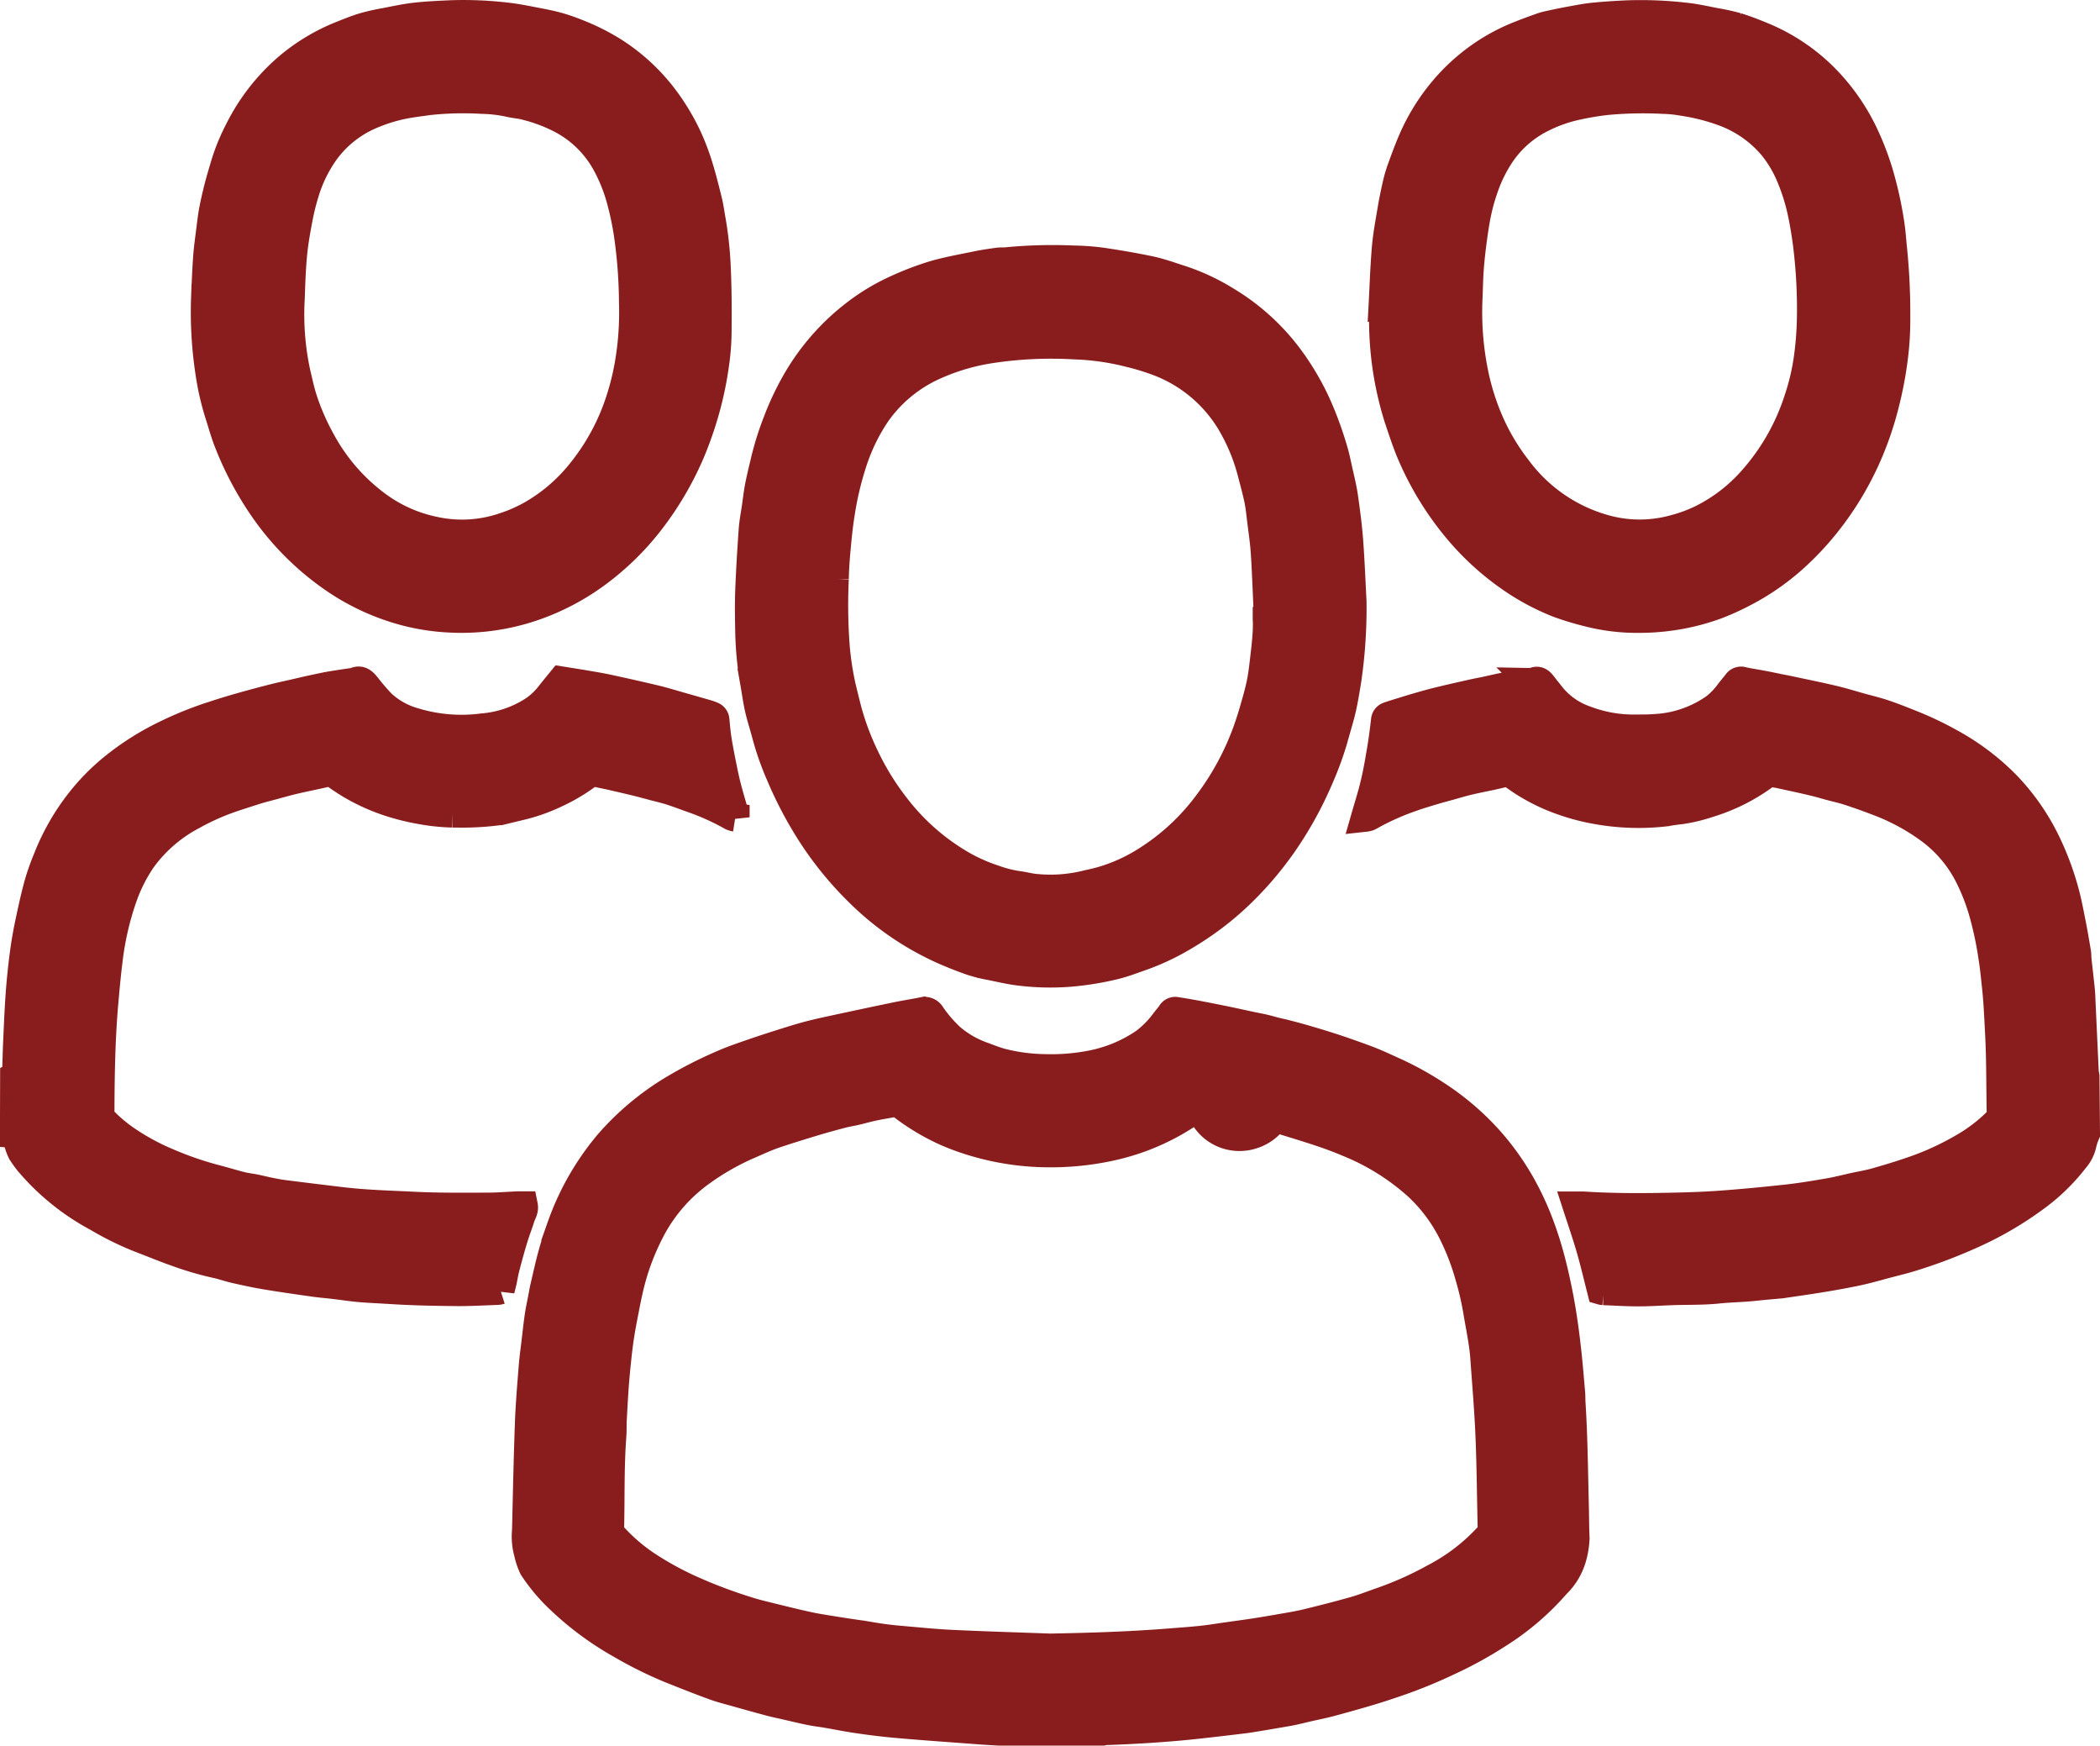 <svg xmlns="http://www.w3.org/2000/svg" width="73.403" height="60.999" viewBox="0 0 73.403 60.999">
  <g id="clients" transform="translate(-407.396 -94.811)">
    <path id="Path_936" data-name="Path 936" d="M518.462,295.551c-.235-.014-.47-.026-.7-.044-.935-.07-1.871-.135-2.8-.215-.487-.042-.972-.1-1.456-.172-.357-.05-.711-.124-1.067-.185-.191-.033-.385-.054-.575-.092-.274-.055-.545-.121-.817-.184-.235-.054-.471-.1-.7-.166-.355-.094-.709-.194-1.062-.294-.268-.076-.54-.142-.8-.237-.489-.178-.972-.37-1.456-.562a13.905,13.905,0,0,1-1.793-.882,10.667,10.667,0,0,1-2.3-1.735,6.218,6.218,0,0,1-.778-.96,2.234,2.234,0,0,1-.171-.508,2.09,2.09,0,0,1-.069-.776c.03-1.246.055-2.492.1-3.737.024-.663.081-1.325.133-1.987.026-.33.074-.659.112-.988.031-.265.059-.531.1-.8.03-.206.076-.41.115-.614.025-.131.046-.263.077-.392.089-.383.173-.767.277-1.146.091-.329.2-.655.313-.976A9.26,9.26,0,0,1,504.809,275a9.435,9.435,0,0,1,2.179-1.837,14.3,14.3,0,0,1,1.813-.929c.332-.147.677-.262,1.02-.381.406-.14.816-.272,1.226-.4.278-.087.557-.173.839-.244.342-.086.689-.158,1.034-.233.64-.137,1.279-.274,1.92-.406.314-.065.632-.114.947-.178a.254.254,0,0,1,.275.122,4.735,4.735,0,0,0,.695.806,3.523,3.523,0,0,0,1.047.615c.255.091.508.2.77.263a6.455,6.455,0,0,0,1.485.189,7.245,7.245,0,0,0,1.512-.114,4.949,4.949,0,0,0,1.965-.8,3.523,3.523,0,0,0,.728-.75c.067-.087.143-.167.2-.257a.159.159,0,0,1,.175-.076c.2.033.4.064.593.1q.533.1,1.066.209c.3.061.594.127.892.191.163.034.326.064.488.1.144.033.286.076.43.112s.278.061.416.1c.21.054.419.11.627.171.3.088.595.177.89.272.25.08.5.166.746.254.224.08.45.159.67.249.254.1.5.219.754.332a11.177,11.177,0,0,1,1.556.86,9.212,9.212,0,0,1,1.814,1.56,9.061,9.061,0,0,1,1.1,1.539,9.927,9.927,0,0,1,.667,1.44,12.326,12.326,0,0,1,.381,1.209c.113.431.207.866.291,1.3.122.641.208,1.286.279,1.933.05.463.088.927.128,1.39.011.122.006.245.014.367.077,1.2.086,2.409.117,3.614.009.367.006.734.025,1.1a2.9,2.9,0,0,1-.1.65,2.094,2.094,0,0,1-.571.969,9.09,9.09,0,0,1-2.013,1.726,13.94,13.94,0,0,1-1.782.979,17.025,17.025,0,0,1-1.585.656c-.354.123-.708.244-1.066.352-.478.144-.958.278-1.44.408-.266.071-.537.124-.805.185-.178.041-.354.086-.532.124-.145.03-.291.053-.437.078-.254.044-.507.087-.761.129-.164.027-.329.056-.494.076q-.779.095-1.559.182c-1.087.12-2.178.187-3.271.226a.825.825,0,0,0-.118.021Zm1.77-2.916c1.388-.025,2.774-.068,4.157-.178.373-.03.746-.055,1.118-.094.3-.031.59-.08.885-.122.322-.045.645-.088.967-.137.294-.045.587-.095.88-.146s.6-.1.9-.169c.573-.138,1.146-.284,1.714-.444.327-.092.645-.22.967-.331a11.852,11.852,0,0,0,1.826-.817,6.833,6.833,0,0,0,1.9-1.451.442.442,0,0,0,.125-.325c-.026-1.06-.032-2.12-.076-3.178-.038-.919-.117-1.835-.182-2.753-.015-.209-.042-.417-.075-.623-.056-.349-.124-.7-.181-1.045a10.69,10.69,0,0,0-.277-1.18,8.539,8.539,0,0,0-.6-1.548,5.723,5.723,0,0,0-1.194-1.59,8.263,8.263,0,0,0-2.461-1.535c-.323-.138-.655-.258-.988-.369-.473-.157-.953-.3-1.428-.448a.166.166,0,0,0-.206.065,1.464,1.464,0,0,1-.724.489,1.445,1.445,0,0,1-.988-.044,1.411,1.411,0,0,1-.785-.818c-.047-.125-.087-.132-.2-.05a7.91,7.91,0,0,1-1.909,1.017,8.071,8.071,0,0,1-1.224.341,9.767,9.767,0,0,1-1.989.19,9.221,9.221,0,0,1-2.535-.363,8.219,8.219,0,0,1-1.073-.387,7.659,7.659,0,0,1-1.578-.957.246.246,0,0,0-.223-.054c-.179.039-.361.066-.542.1q-.177.034-.352.076c-.16.038-.318.082-.479.119-.144.033-.292.054-.435.092-.321.085-.642.171-.96.267-.493.149-.986.3-1.473.466-.279.1-.547.225-.818.343a8.877,8.877,0,0,0-1.681.953,5.806,5.806,0,0,0-1.707,1.915,8.831,8.831,0,0,0-.45.967,8.193,8.193,0,0,0-.307.941c-.093.352-.161.711-.231,1.068s-.136.706-.184,1.061c-.059.438-.1.878-.14,1.318-.038.464-.061.929-.087,1.394-.01.18,0,.362-.013.541-.083,1.081-.054,2.165-.079,3.248a.392.392,0,0,0,.106.282,6.286,6.286,0,0,0,1.2,1.031,11.17,11.17,0,0,0,1.482.816,17.5,17.5,0,0,0,2.031.769c.217.071.44.125.661.179.474.117.947.236,1.424.341.307.068.62.113.931.164s.6.092.9.137l.052.005c.236.039.473.082.71.115q.324.045.65.073c.6.051,1.192.114,1.789.142C517.92,292.559,519.076,292.593,520.231,292.635Z" transform="translate(-76.125 -140.24)" fill="#891c1c" stroke="#891c1c" stroke-width="1"/>
    <path id="Path_937" data-name="Path 937" d="M407.9,222.724c.077-.041.069-.116.071-.184.013-.349.02-.7.036-1.048.025-.552.047-1.105.087-1.657.033-.458.081-.915.14-1.371.047-.362.109-.724.184-1.082.1-.472.2-.942.33-1.407a8.121,8.121,0,0,1,.3-.848,7.9,7.9,0,0,1,1.07-1.911,7.492,7.492,0,0,1,1.3-1.331,9.352,9.352,0,0,1,1.748-1.1,12.358,12.358,0,0,1,1.7-.686c.306-.1.612-.195.921-.282q.6-.171,1.209-.324c.288-.073.579-.131.869-.2s.586-.132.879-.193c.147-.031.3-.054.444-.077.195-.031.39-.059.584-.088a.051.051,0,0,0,.017,0c.2-.111.311.018.425.16a7.771,7.771,0,0,0,.516.6,2.768,2.768,0,0,0,1.134.636,5.685,5.685,0,0,0,2.4.2,3.827,3.827,0,0,0,1.82-.631,2.541,2.541,0,0,0,.556-.541c.127-.162.26-.32.381-.469.293.047.568.089.841.136s.523.087.782.143c.556.121,1.111.244,1.664.377.315.076.625.173.937.261q.406.115.812.232a1.886,1.886,0,0,1,.228.079.164.164,0,0,1,.107.144c.023.243.045.487.084.727.054.332.12.661.187.991.046.226.095.452.154.676.083.314.177.625.266.937,0,.016.007.032.015.069a.528.528,0,0,1-.116-.032,8.635,8.635,0,0,0-1.388-.627c-.25-.088-.5-.184-.751-.265-.2-.063-.4-.109-.6-.162s-.4-.108-.6-.157c-.3-.073-.6-.142-.9-.211-.176-.04-.354-.07-.528-.115a.252.252,0,0,0-.241.047,6.227,6.227,0,0,1-1.153.689,6.08,6.08,0,0,1-1.127.41l-.827.2a.3.3,0,0,1-.035,0,9.741,9.741,0,0,1-1.513.081c-.035,0-.07,0-.1,0a7.049,7.049,0,0,1-1.156-.124,7.893,7.893,0,0,1-.963-.235,6.832,6.832,0,0,1-1.15-.477,6.473,6.473,0,0,1-.86-.542.281.281,0,0,0-.258-.046c-.379.091-.763.164-1.142.252-.276.065-.548.144-.822.217-.177.048-.355.092-.53.147-.314.1-.629.2-.938.307a8.425,8.425,0,0,0-1.271.576,5.117,5.117,0,0,0-1.778,1.539,5.715,5.715,0,0,0-.654,1.292,10.36,10.36,0,0,0-.519,2.268c-.058.461-.1.925-.141,1.388-.117,1.306-.137,2.616-.14,3.926a.366.366,0,0,0,.125.273,5.4,5.4,0,0,0,.911.741,8.143,8.143,0,0,0,1.359.717,11.662,11.662,0,0,0,1.59.55c.313.08.622.176.936.256.162.041.329.059.493.092s.337.077.506.111.319.064.48.085q1.022.13,2.045.251c.828.1,1.66.119,2.492.161.874.044,1.747.036,2.621.032.349,0,.7-.03,1.048-.045.063,0,.126,0,.193,0,.032.16-.064.275-.1.4-.08.253-.177.5-.254.756-.1.327-.189.658-.276.989-.042.156-.069.317-.1.475-.024.107-.053.213-.081.329a.5.5,0,0,1-.094.02c-.483.016-.966.046-1.449.041-.757-.008-1.515-.021-2.27-.07-.348-.022-.7-.036-1.044-.063-.312-.025-.621-.074-.932-.111-.243-.029-.486-.048-.728-.082-.565-.08-1.13-.161-1.692-.254-.355-.059-.707-.137-1.057-.216-.23-.052-.453-.134-.683-.182a10.775,10.775,0,0,1-1.332-.389c-.425-.146-.839-.322-1.26-.48a10.539,10.539,0,0,1-1.539-.752A8.234,8.234,0,0,1,408.4,225.7a3.941,3.941,0,0,1-.241-.337,1.62,1.62,0,0,1-.157-.51c-.016-.066-.025-.127-.108-.134Z" transform="translate(0 -90.291)" fill="#891c1c" stroke="#891c1c" stroke-width="1"/>
    <path id="Path_938" data-name="Path 938" d="M683.928,224.72a1.991,1.991,0,0,0-.119.357,1.167,1.167,0,0,1-.271.534,6.766,6.766,0,0,1-1.412,1.363,11.939,11.939,0,0,1-2.211,1.279,17.957,17.957,0,0,1-2.054.776c-.3.094-.6.164-.9.244-.329.087-.655.183-.987.254-.415.089-.833.164-1.252.233-.482.08-.967.147-1.45.219l-.017,0c-.295.028-.59.051-.885.084-.428.047-.859.05-1.286.094-.564.059-1.128.037-1.691.06-.372.015-.745.04-1.117.039-.4,0-.8-.027-1.2-.042A.381.381,0,0,1,667,230.2c-.127-.5-.242-.991-.383-1.478s-.308-.967-.474-1.479c.094,0,.167,0,.239,0,.966.062,1.933.062,2.9.044.617-.012,1.235-.029,1.851-.073.8-.057,1.59-.134,2.383-.221.485-.054.968-.136,1.449-.219.295-.051.585-.127.877-.191.248-.054.5-.095.744-.164.413-.117.825-.241,1.231-.38a9.853,9.853,0,0,0,1.868-.852,5.65,5.65,0,0,0,1.161-.893.4.4,0,0,0,.121-.31c-.013-.681-.011-1.363-.028-2.044-.013-.524-.044-1.047-.073-1.57q-.023-.41-.067-.818c-.041-.381-.078-.763-.143-1.14a11.962,11.962,0,0,0-.341-1.529,7.284,7.284,0,0,0-.5-1.235,4.576,4.576,0,0,0-1.314-1.54,7.572,7.572,0,0,0-1.88-1.012q-.485-.186-.98-.348c-.2-.066-.41-.11-.615-.165s-.411-.118-.62-.166c-.408-.1-.818-.183-1.227-.274a.424.424,0,0,1-.086-.014.355.355,0,0,0-.4.076,6.525,6.525,0,0,1-1.957.973,5.616,5.616,0,0,1-.947.228c-.166.02-.334.039-.5.072a8.212,8.212,0,0,1-2.46-.072,7.258,7.258,0,0,1-1.128-.292,6.49,6.49,0,0,1-1.76-.911.406.406,0,0,0-.382-.082c-.383.1-.774.166-1.159.256-.248.057-.492.131-.738.2-.177.048-.354.095-.53.148-.254.077-.509.151-.758.24a9.1,9.1,0,0,0-1.305.568c-.07.038-.139.08-.211.114a.515.515,0,0,1-.112.025c.113-.394.234-.768.324-1.149.1-.406.168-.817.238-1.229.057-.337.1-.678.139-1.018a.161.161,0,0,1,.109-.143c.162-.058.327-.106.492-.157.2-.063.406-.126.61-.184s.412-.118.62-.168c.4-.1.793-.186,1.19-.276.175-.04.352-.071.527-.109s.37-.084.556-.122c.141-.029.284-.054.426-.077.194-.031.389-.059.583-.089a.2.2,0,0,0,.069-.011c.147-.087.233,0,.316.106.108.142.221.28.331.42a2.65,2.65,0,0,0,1.167.8,4.724,4.724,0,0,0,1.778.308c.221,0,.444,0,.664-.017a3.979,3.979,0,0,0,2.088-.724,2.615,2.615,0,0,0,.5-.522c.088-.114.183-.223.271-.337a.167.167,0,0,1,.2-.063c.214.049.433.079.649.12.2.037.4.079.593.119.13.026.261.05.391.078.511.109,1.024.213,1.533.333.316.074.625.172.938.259.277.077.558.143.83.235.329.111.652.24.974.369a11.678,11.678,0,0,1,1.3.617,8.373,8.373,0,0,1,2.01,1.51,7.788,7.788,0,0,1,1.386,1.994,9.922,9.922,0,0,1,.637,1.7c.1.357.167.722.24,1.086s.13.707.19,1.062c.013.08.008.163.017.244.038.358.081.716.117,1.074.015.145.017.29.024.436q.055,1.186.109,2.373c0,.068.018.136.028.2Z" transform="translate(-203.629 -90.295)" fill="#891c1c" stroke="#891c1c" stroke-width="1"/>
    <path id="Path_939" data-name="Path 939" d="M565.322,148.346a17.364,17.364,0,0,1-.181,2.756c-.055.332-.107.665-.182.993s-.177.646-.264.969a10.945,10.945,0,0,1-.517,1.436,12.881,12.881,0,0,1-.951,1.823,11.818,11.818,0,0,1-1.52,1.946,10.448,10.448,0,0,1-2.2,1.748,8.329,8.329,0,0,1-1.492.72c-.331.114-.658.245-1,.328a10.284,10.284,0,0,1-1.6.257,8.752,8.752,0,0,1-1.657-.035c-.356-.038-.708-.122-1.061-.194a5.281,5.281,0,0,1-.669-.165c-.332-.115-.661-.245-.983-.386a9.986,9.986,0,0,1-2.961-2.028,11.869,11.869,0,0,1-1.919-2.452,13.316,13.316,0,0,1-.832-1.649,9.779,9.779,0,0,1-.481-1.358c-.081-.319-.188-.633-.261-.954-.068-.3-.107-.6-.161-.906a11.487,11.487,0,0,1-.174-1.788c-.01-.477-.018-.955,0-1.432.027-.71.071-1.419.121-2.127.019-.266.072-.529.11-.793.03-.212.056-.426.092-.637.031-.176.072-.351.111-.526.028-.125.061-.248.089-.372a10.17,10.17,0,0,1,.441-1.427,9.654,9.654,0,0,1,.715-1.5,7.99,7.99,0,0,1,2.031-2.291,7.222,7.222,0,0,1,1.465-.873,10.351,10.351,0,0,1,1.271-.483c.49-.142,1-.231,1.5-.335.244-.05.491-.086.738-.12.115-.016.233,0,.349-.018a16.493,16.493,0,0,1,2.267-.057,8.352,8.352,0,0,1,1.025.075c.569.084,1.137.181,1.7.3.372.082.732.216,1.1.333a7.35,7.35,0,0,1,1.513.711,7.631,7.631,0,0,1,2.33,2.154,9.05,9.05,0,0,1,.958,1.718,12.776,12.776,0,0,1,.482,1.358c.07.232.117.471.17.709.067.3.145.609.19.918.074.512.142,1.027.181,1.543C565.26,146.983,565.289,147.728,565.322,148.346Zm-2.978.2h.025c-.03-.634-.051-1.268-.093-1.9-.024-.371-.079-.739-.125-1.108-.03-.242-.054-.486-.1-.723-.073-.345-.166-.685-.256-1.026a6.749,6.749,0,0,0-.711-1.689,5.026,5.026,0,0,0-2.506-2.111,8.449,8.449,0,0,0-1.021-.315,8.855,8.855,0,0,0-1.933-.278,14.032,14.032,0,0,0-2.927.133,7.561,7.561,0,0,0-2.034.606,4.94,4.94,0,0,0-1.973,1.643,6.747,6.747,0,0,0-.824,1.688,11.118,11.118,0,0,0-.43,1.808c-.067.407-.107.818-.145,1.229-.033.353-.059.708-.065,1.063a19.472,19.472,0,0,0,.03,2.338,10.547,10.547,0,0,0,.223,1.46c.07.28.135.562.21.84a9.427,9.427,0,0,0,.6,1.587,9.324,9.324,0,0,0,1.048,1.706,7.9,7.9,0,0,0,2.243,2.008,6.019,6.019,0,0,0,1.2.548,4.462,4.462,0,0,0,.836.217c.24.029.477.1.717.112a5.248,5.248,0,0,0,1.625-.116c.2-.048.393-.088.587-.141a6.016,6.016,0,0,0,1.588-.717,7.91,7.91,0,0,0,2.144-1.99,9.642,9.642,0,0,0,1.371-2.533c.108-.3.2-.6.287-.909.073-.25.14-.5.194-.756.045-.215.074-.435.1-.654.043-.369.09-.739.113-1.11C562.359,149.151,562.344,148.847,562.344,148.544Z" transform="translate(-110.661 -32.526)" fill="#891c1c" stroke="#891c1c" stroke-width="1"/>
    <path id="Path_940" data-name="Path 940" d="M679.725,105.658c-.036-.329-.053-.662-.108-.988a12.887,12.887,0,0,0-.416-1.829,9.653,9.653,0,0,0-.53-1.335,7.213,7.213,0,0,0-1.181-1.717,6.619,6.619,0,0,0-2.357-1.626c-.283-.116-.569-.229-.862-.318a7.336,7.336,0,0,0-.757-.167c-.353-.068-.7-.148-1.061-.185a13.649,13.649,0,0,0-2.006-.08c-.39.018-.78.042-1.168.08-.26.025-.517.076-.774.122s-.521.1-.781.158a2.176,2.176,0,0,0-.282.076c-.25.089-.5.18-.746.278a6.631,6.631,0,0,0-1.423.767,6.784,6.784,0,0,0-1.255,1.155,7.1,7.1,0,0,0-1.075,1.728c-.152.349-.283.708-.412,1.066a4.747,4.747,0,0,0-.155.549c-.059.26-.114.521-.158.784-.076.459-.166.917-.206,1.38-.06.7-.08,1.394-.118,2.092h.022c0,.082,0,.163,0,.245a11.414,11.414,0,0,0,.521,3.609c.131.388.257.779.411,1.158a10.611,10.611,0,0,0,1.752,2.845,9.375,9.375,0,0,0,2.008,1.751,8.223,8.223,0,0,0,1.4.721,9.7,9.7,0,0,0,1.023.314,6.86,6.86,0,0,0,1.831.226,7.953,7.953,0,0,0,1.527-.149,7.806,7.806,0,0,0,1.167-.326,8.849,8.849,0,0,0,.925-.418,8.356,8.356,0,0,0,2-1.432,9.962,9.962,0,0,0,.923-1.012,10.71,10.71,0,0,0,1.486-2.507,11.289,11.289,0,0,0,.531-1.575,13.01,13.01,0,0,0,.34-1.8,10.444,10.444,0,0,0,.071-1.29A22.572,22.572,0,0,0,679.725,105.658Zm-2.857,2.4a11.587,11.587,0,0,1-.1,1.3,7.969,7.969,0,0,1-.348,1.5,7.844,7.844,0,0,1-1.7,2.922,5.779,5.779,0,0,1-1.71,1.274,5.142,5.142,0,0,1-.9.33,4.531,4.531,0,0,1-2.475,0,5.7,5.7,0,0,1-3.04-2.1,7.654,7.654,0,0,1-1.093-1.923,8.551,8.551,0,0,1-.385-1.258,10.692,10.692,0,0,1-.237-2.789c.015-.349.02-.7.046-1.047.028-.365.071-.729.121-1.091.043-.316.093-.631.162-.942a6.762,6.762,0,0,1,.221-.765,5.045,5.045,0,0,1,.6-1.209,3.749,3.749,0,0,1,1.419-1.23,5.112,5.112,0,0,1,1.039-.391,10.022,10.022,0,0,1,1.208-.215,13.6,13.6,0,0,1,1.987-.043,4.631,4.631,0,0,1,.727.074,7.174,7.174,0,0,1,1.389.354,4.078,4.078,0,0,1,1.717,1.194,4.245,4.245,0,0,1,.627,1.053,6.95,6.95,0,0,1,.374,1.151c.09.4.157.8.21,1.2A18.288,18.288,0,0,1,676.868,108.061Z" transform="translate(-206.164 -2.091)" fill="#891c1c" stroke="#891c1c" stroke-width="1"/>
    <path id="Path_941" data-name="Path 941" d="M460.875,106.324a12.693,12.693,0,0,0-.178-1.716c-.042-.229-.071-.461-.126-.686-.1-.4-.2-.809-.324-1.206a8.129,8.129,0,0,0-.387-1.017,7.713,7.713,0,0,0-.807-1.347,6.756,6.756,0,0,0-1.79-1.655,7.592,7.592,0,0,0-1.284-.639,6.274,6.274,0,0,0-.638-.22c-.238-.066-.481-.116-.724-.162-.365-.068-.729-.147-1.1-.186a12.914,12.914,0,0,0-1.919-.079c-.419.019-.839.037-1.255.084-.35.04-.7.116-1.044.183a7.568,7.568,0,0,0-.741.166c-.265.079-.523.184-.781.287a6.722,6.722,0,0,0-1.891,1.137,7.037,7.037,0,0,0-1.712,2.211,6.945,6.945,0,0,0-.479,1.171c-.075.256-.153.51-.22.768s-.132.539-.185.811c-.042.216-.068.436-.095.655-.044.364-.1.727-.121,1.093-.037.529-.053,1.059-.067,1.353a13.969,13.969,0,0,0,.151,2.585,9.284,9.284,0,0,0,.326,1.439c.106.324.193.656.318.973a11.317,11.317,0,0,0,1.158,2.221,9.631,9.631,0,0,0,2.611,2.622,8.038,8.038,0,0,0,2.394,1.091,7.451,7.451,0,0,0,1.514.242,7.744,7.744,0,0,0,3.435-.571,8.239,8.239,0,0,0,1.662-.916,9.433,9.433,0,0,0,2.095-2.061,10.973,10.973,0,0,0,1.3-2.262,12.562,12.562,0,0,0,.511-1.469,12,12,0,0,0,.335-1.621,8.33,8.33,0,0,0,.084-1.1C460.908,107.78,460.907,107.051,460.875,106.324Zm-3.086,3.454a9.165,9.165,0,0,1-.385,1.4,7.835,7.835,0,0,1-1.319,2.3,6.056,6.056,0,0,1-1.683,1.421,5.284,5.284,0,0,1-.945.414,4.548,4.548,0,0,1-2.453.141,5.088,5.088,0,0,1-2-.893,6.814,6.814,0,0,1-1.941-2.232,8.28,8.28,0,0,1-.64-1.457c-.1-.306-.165-.625-.241-.939a9.678,9.678,0,0,1-.2-2.618c.017-.506.034-1.013.081-1.516.039-.415.113-.828.19-1.238a8.4,8.4,0,0,1,.223-.909,4.947,4.947,0,0,1,.719-1.472,3.854,3.854,0,0,1,1.706-1.308,5.572,5.572,0,0,1,.975-.3c.312-.066.626-.1.94-.146a11.3,11.3,0,0,1,1.865-.044,4.831,4.831,0,0,1,.981.118c.18.041.367.049.545.1a5.6,5.6,0,0,1,1.248.47,3.8,3.8,0,0,1,1.539,1.494,5.818,5.818,0,0,1,.512,1.229,10.434,10.434,0,0,1,.281,1.306,17.339,17.339,0,0,1,.178,2.384A10.653,10.653,0,0,1,457.789,109.778Z" transform="translate(-28.433 -2.092)" fill="#891c1c" stroke="#891c1c" stroke-width="1"/>
  </g>
</svg>
